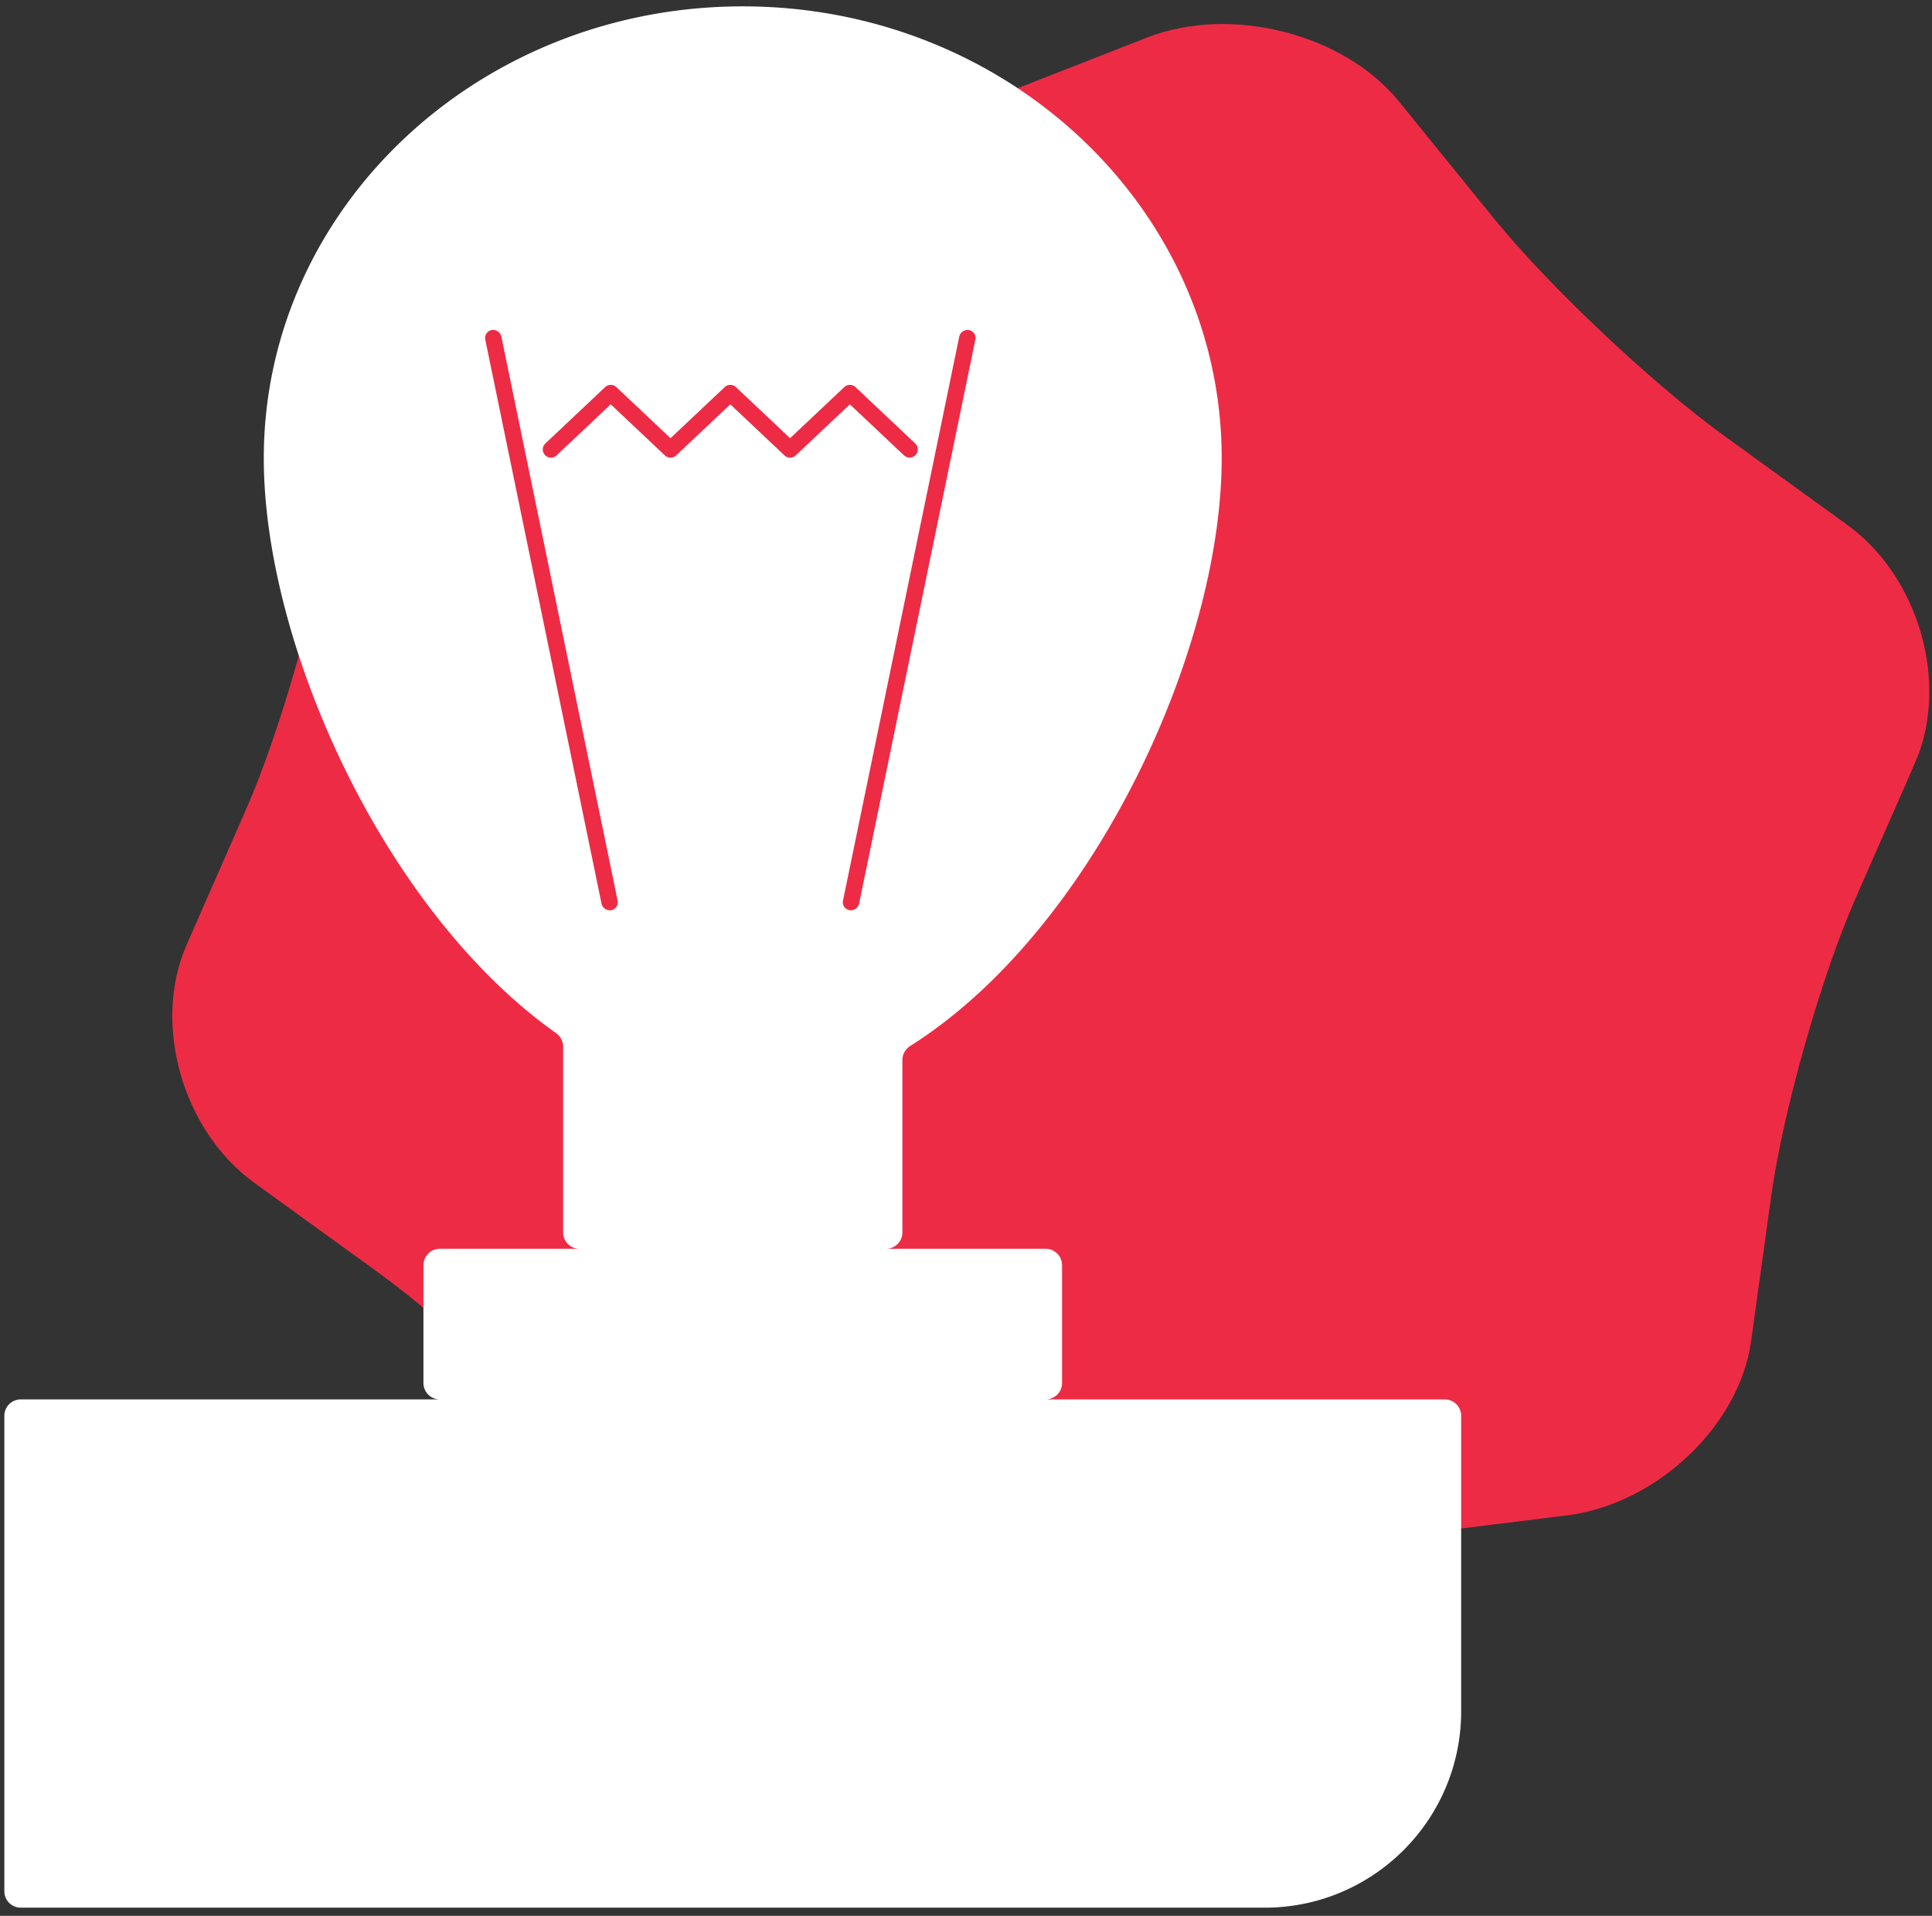 <svg width="236" height="234" fill="none" xmlns="http://www.w3.org/2000/svg"><rect width="100%" height="100%" fill="#333333" stroke="none"/><path d="M84.147 21.16c10.949-1.351 28.253-5.724 38.436-9.714l17.537-6.86c10.198-3.994 24.041-.489 30.762 7.804l11.553 14.23c6.717 8.279 19.391 20.25 28.161 26.593l15.074 10.912c8.77 6.344 12.487 19.426 8.255 29.055l-7.271 16.56c-4.232 9.63-8.847 25.97-10.29 36.31l-2.463 17.773c-1.428 10.337-11.559 19.9-22.503 21.266l-18.824 2.329c-10.949 1.351-28.253 5.725-38.436 9.714l-17.537 6.86c-10.198 3.994-24.041.489-30.762-7.804l-11.554-14.23c-6.716-8.278-19.39-20.249-28.16-26.592L31.05 144.453c-8.77-6.343-12.486-19.426-8.254-29.055l7.27-16.56c4.232-9.63 8.847-25.97 10.291-36.31l2.458-17.787C44.26 34.4 54.39 24.836 65.323 23.489l18.824-2.33z" fill="#EE2B45"/><path fill-rule="evenodd" clip-rule="evenodd" d="M111.191 127.749a2.041 2.041 0 0 0-.961 1.724v21.053a2 2 0 0 1-2 2H70.789a2 2 0 0 1-2-2v-22.684c0-.663-.327-1.278-.868-1.661-20.98-14.855-35.698-47.377-35.698-70.222C32.223 25.483 58.417.777 90.728.777c32.311 0 58.505 24.706 58.505 55.182 0 23.686-15.822 57.776-38.042 71.79zM2.533 233.001h151.952c13.255 0 24-10.745 24-24v-36.079a2 2 0 0 0-2-2H2.533a2 2 0 0 0-2 2v58.079a2 2 0 0 0 2 2zm125.199-62.08a2 2 0 0 0 2-2v-14.394a2 2 0 0 0-2-2H53.725a2 2 0 0 0-2 2v14.394a2 2 0 0 0 2 2h74.007zm-54.254-60.555c.112.541.643.899 1.186.799a.974.974 0 0 0 .782-1.16L61.244 41.116a1.027 1.027 0 0 0-1.186-.799.974.974 0 0 0-.781 1.16l14.201 68.889zm30.278.799c.543.1 1.074-.258 1.185-.799l14.202-68.89a.975.975 0 0 0-.782-1.159 1.026 1.026 0 0 0-1.185.8l-14.202 68.888a.974.974 0 0 0 .782 1.16zM75.29 47.281a1 1 0 0 0-1.372 0l-7.303 6.888a1 1 0 1 0 1.373 1.455l6.616-6.24 6.617 6.24a1 1 0 0 0 1.372 0l6.617-6.24 6.616 6.24a1 1 0 0 0 1.373 0l6.616-6.24 6.617 6.24a1 1 0 0 0 1.372-1.455l-7.303-6.888a1 1 0 0 0-1.372 0l-6.617 6.241-6.616-6.24a1 1 0 0 0-1.372 0l-6.617 6.24-6.617-6.24z" fill="#fff"/></svg>